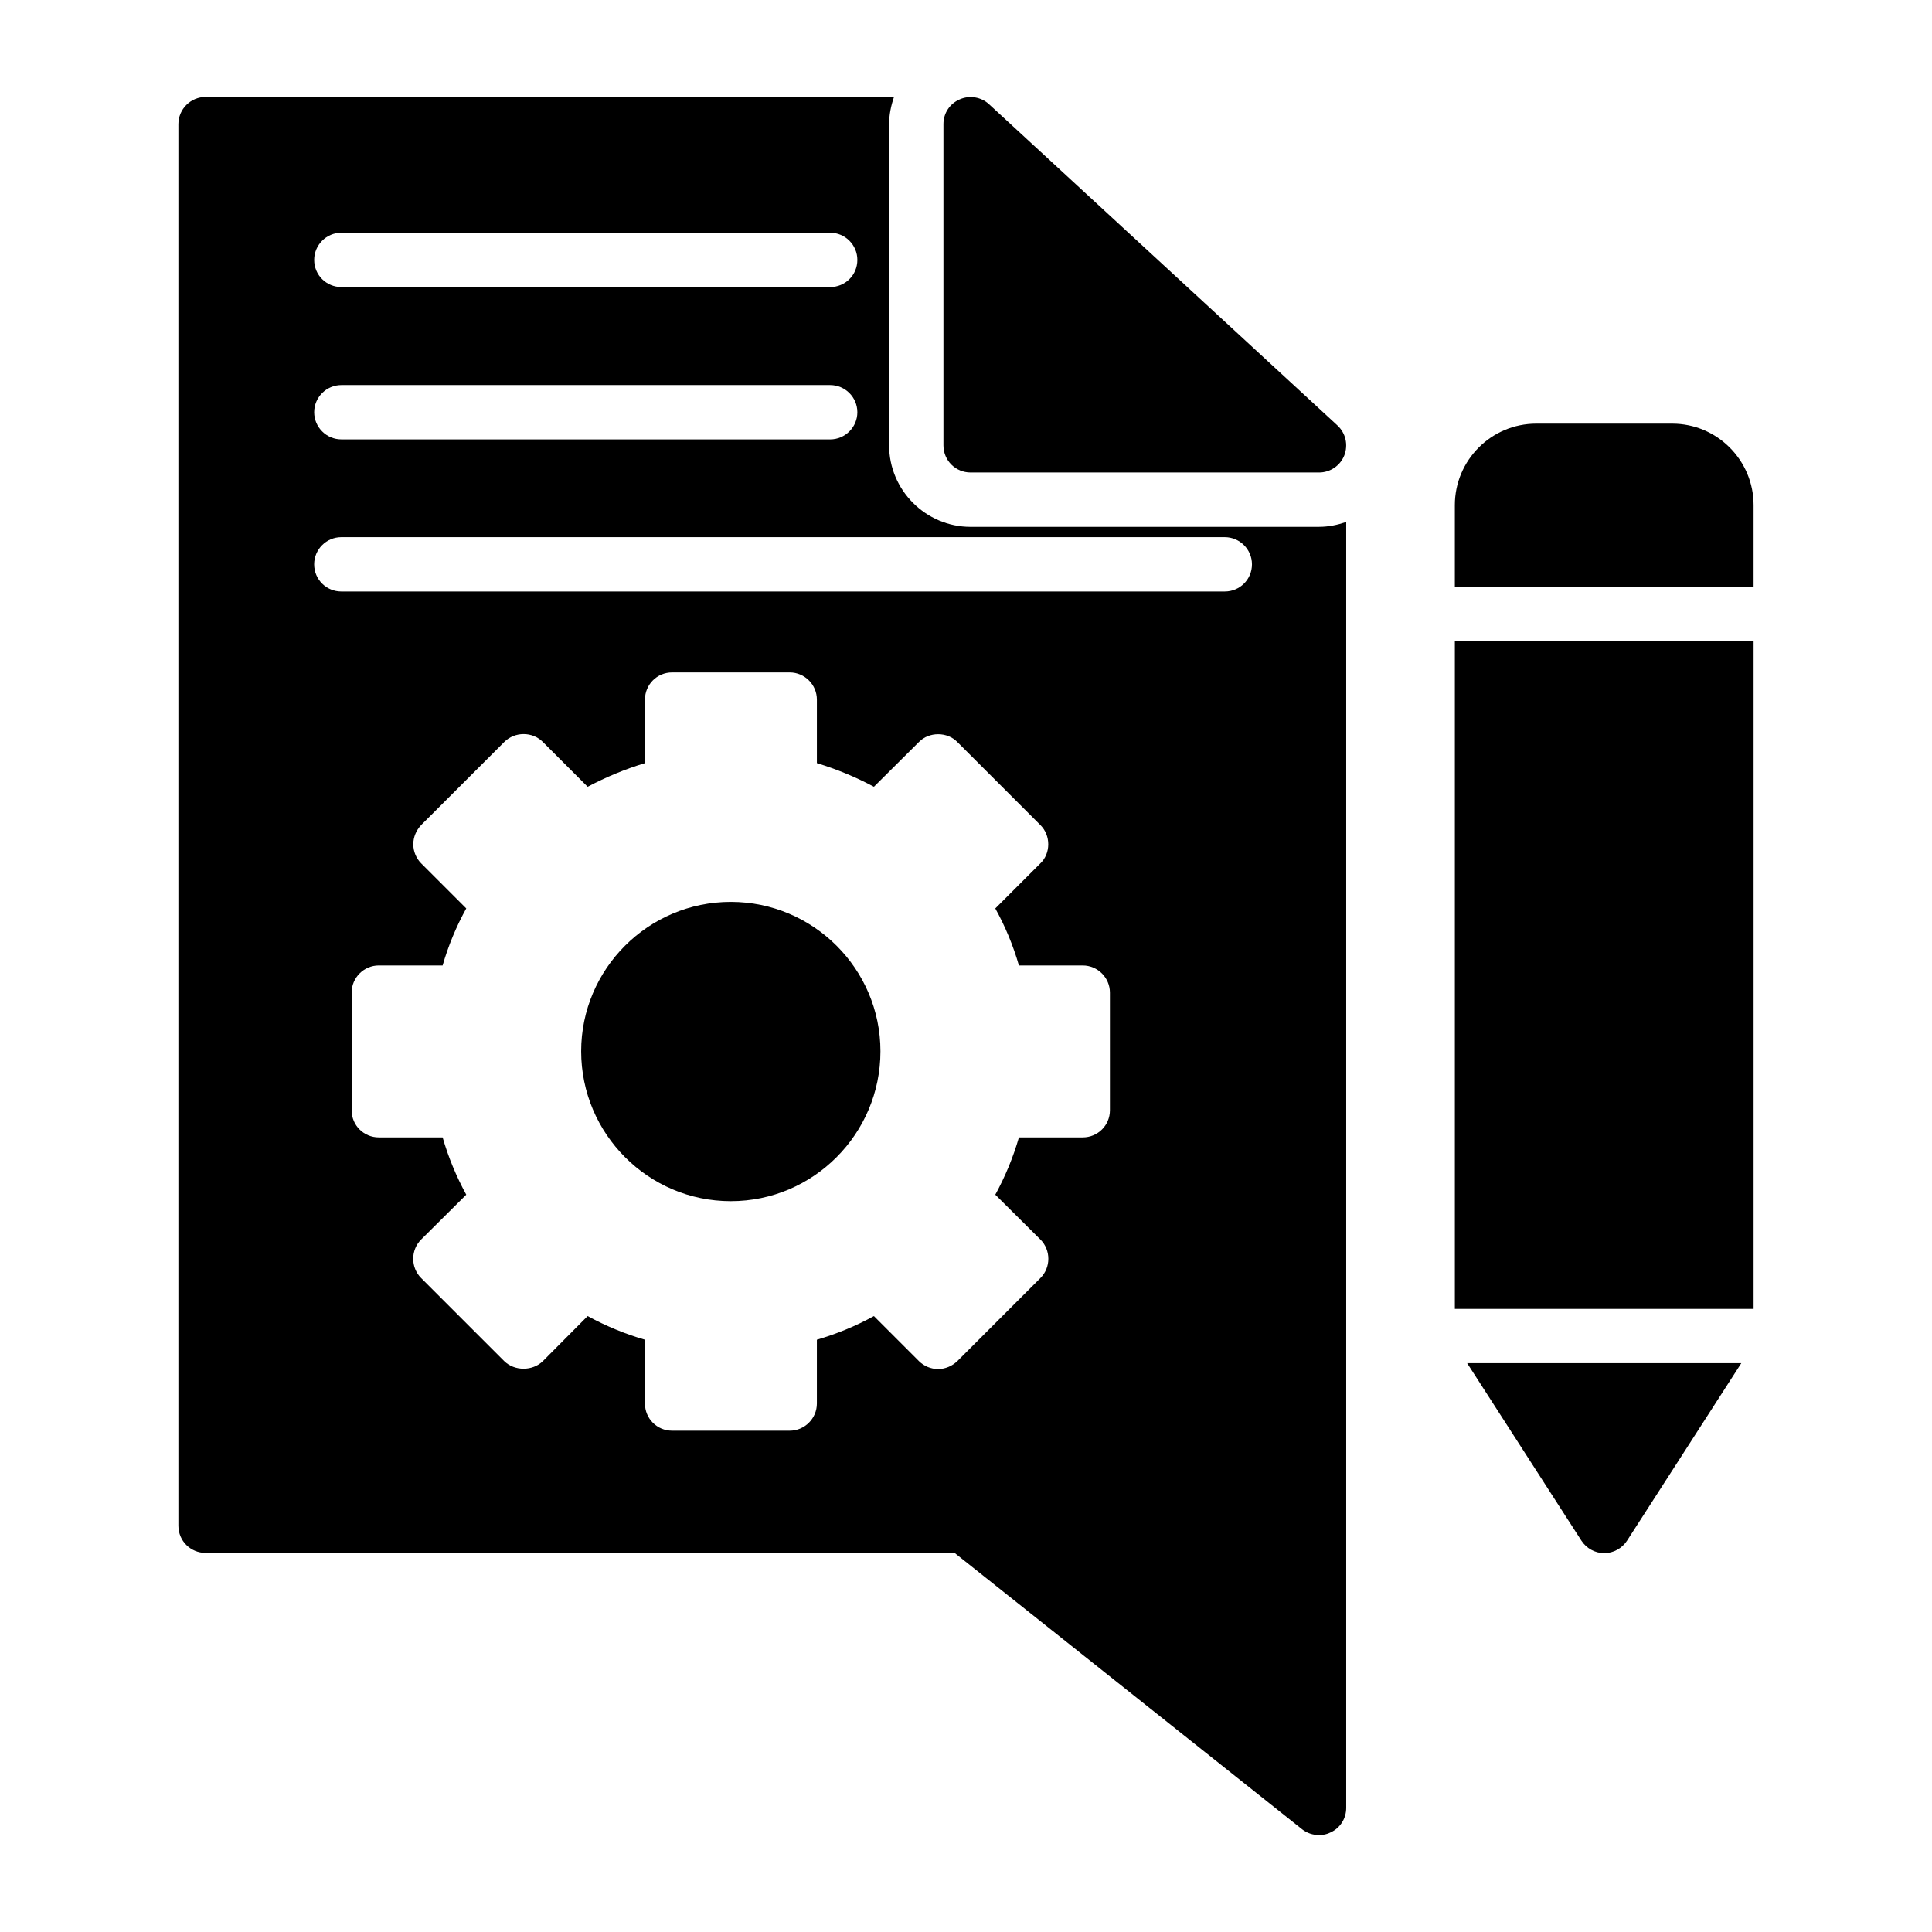 <?xml version="1.0" encoding="UTF-8"?>
<!-- Uploaded to: ICON Repo, www.svgrepo.com, Generator: ICON Repo Mixer Tools -->
<svg fill="#000000" width="800px" height="800px" version="1.1" viewBox="144 144 512 512" xmlns="http://www.w3.org/2000/svg">
 <g>
  <path d="m529.55 313.88h79.172v176.99h-79.172z"/>
  <path d="m563.09 552.29c1.297 2.016 3.598 3.312 6.047 3.312s4.75-1.297 6.047-3.312l30.277-47.031h-72.648z"/>
  <path d="m587.13 256.27h-35.988c-11.949 0-21.594 9.715-21.594 21.594v21.625h79.172v-21.625c0-11.879-9.645-21.594-21.59-21.594z"/>
  <path d="m337.67 383.01c-21.879 0-39.656 17.777-39.656 39.586 0 21.879 17.777 39.73 39.656 39.73s39.656-17.848 39.656-39.73c0-21.809-17.777-39.586-39.656-39.586z"/>
  <path d="m493.56 283.62h-92.34c-11.875 0-21.594-9.715-21.594-21.594v-85.141c0-2.519 0.504-4.894 1.297-7.199l-182.45 0.004c-3.961 0-7.199 3.238-7.199 7.195v371.45c0 4.031 3.238 7.199 7.199 7.199h198.5l92.125 73.266c1.293 1.008 2.879 1.512 4.461 1.512 1.078 0 2.16-0.215 3.094-0.719 2.519-1.152 4.106-3.672 4.106-6.481v-340.79c-2.305 0.789-4.68 1.293-7.199 1.293zm-259.1-77.945h129.55c3.957 0 7.199 3.238 7.199 7.199 0 4.031-3.238 7.199-7.199 7.199l-129.55-0.004c-3.957 0-7.199-3.168-7.199-7.199 0.004-3.957 3.242-7.195 7.199-7.195zm0 40.375h129.55c3.957 0 7.199 3.238 7.199 7.199 0 3.957-3.238 7.199-7.199 7.199l-129.55-0.004c-3.957 0-7.199-3.238-7.199-7.199 0.004-3.953 3.242-7.195 7.199-7.195zm203.68 192.17c0 4.031-3.238 7.199-7.199 7.199h-16.914c-1.512 5.254-3.598 10.293-6.262 15.188l11.949 11.875c2.809 2.805 2.809 7.414 0 10.219l-22.023 22.023c-1.367 1.297-3.168 2.086-5.109 2.086-1.871 0-3.742-0.793-5.039-2.086l-11.949-11.949c-4.82 2.664-9.934 4.75-15.113 6.262v16.914c0 3.957-3.238 7.199-7.199 7.199h-31.164c-4.031 0-7.199-3.238-7.199-7.199v-16.914c-5.254-1.512-10.293-3.598-15.188-6.262l-11.875 11.949c-2.734 2.664-7.484 2.664-10.219 0l-22.023-22.023c-2.809-2.809-2.809-7.414 0-10.219l11.949-11.875c-2.664-4.894-4.75-9.934-6.262-15.188h-16.914c-3.957 0-7.199-3.168-7.199-7.199v-31.164c0-3.957 3.238-7.199 7.199-7.199h16.914c1.512-5.254 3.598-10.293 6.262-15.113l-11.949-11.949c-1.297-1.297-2.086-3.168-2.086-5.039 0-1.941 0.793-3.742 2.086-5.109l22.027-22.02c1.367-1.367 3.238-2.086 5.109-2.086 1.941 0 3.742 0.719 5.109 2.086l11.875 11.875c4.894-2.59 9.934-4.68 15.188-6.262v-16.84c0-3.957 3.168-7.199 7.199-7.199h31.164c3.957 0 7.199 3.238 7.199 7.199v16.84c5.184 1.582 10.293 3.672 15.113 6.262l11.945-11.875c2.664-2.734 7.484-2.734 10.148 0l22.023 22.023c1.367 1.367 2.086 3.168 2.086 5.109 0 1.871-0.719 3.742-2.086 5.039l-11.949 11.949c2.664 4.82 4.75 9.859 6.262 15.113h16.914c3.957 0 7.199 3.238 7.199 7.199zm30.445-137.47h-234.13c-3.957 0-7.199-3.168-7.199-7.199 0-3.957 3.238-7.199 7.199-7.199h234.13c3.957 0 7.199 3.238 7.199 7.199-0.004 4.035-3.242 7.199-7.199 7.199z"/>
  <path d="m401.22 269.22h92.34c2.949 0 5.613-1.801 6.695-4.535 1.078-2.809 0.359-5.902-1.801-7.918l-92.34-85.141c-2.09-1.941-5.184-2.445-7.773-1.297-2.664 1.152-4.32 3.672-4.32 6.551v85.145c0 4.031 3.238 7.195 7.199 7.195z"/>
 </g>
</svg>